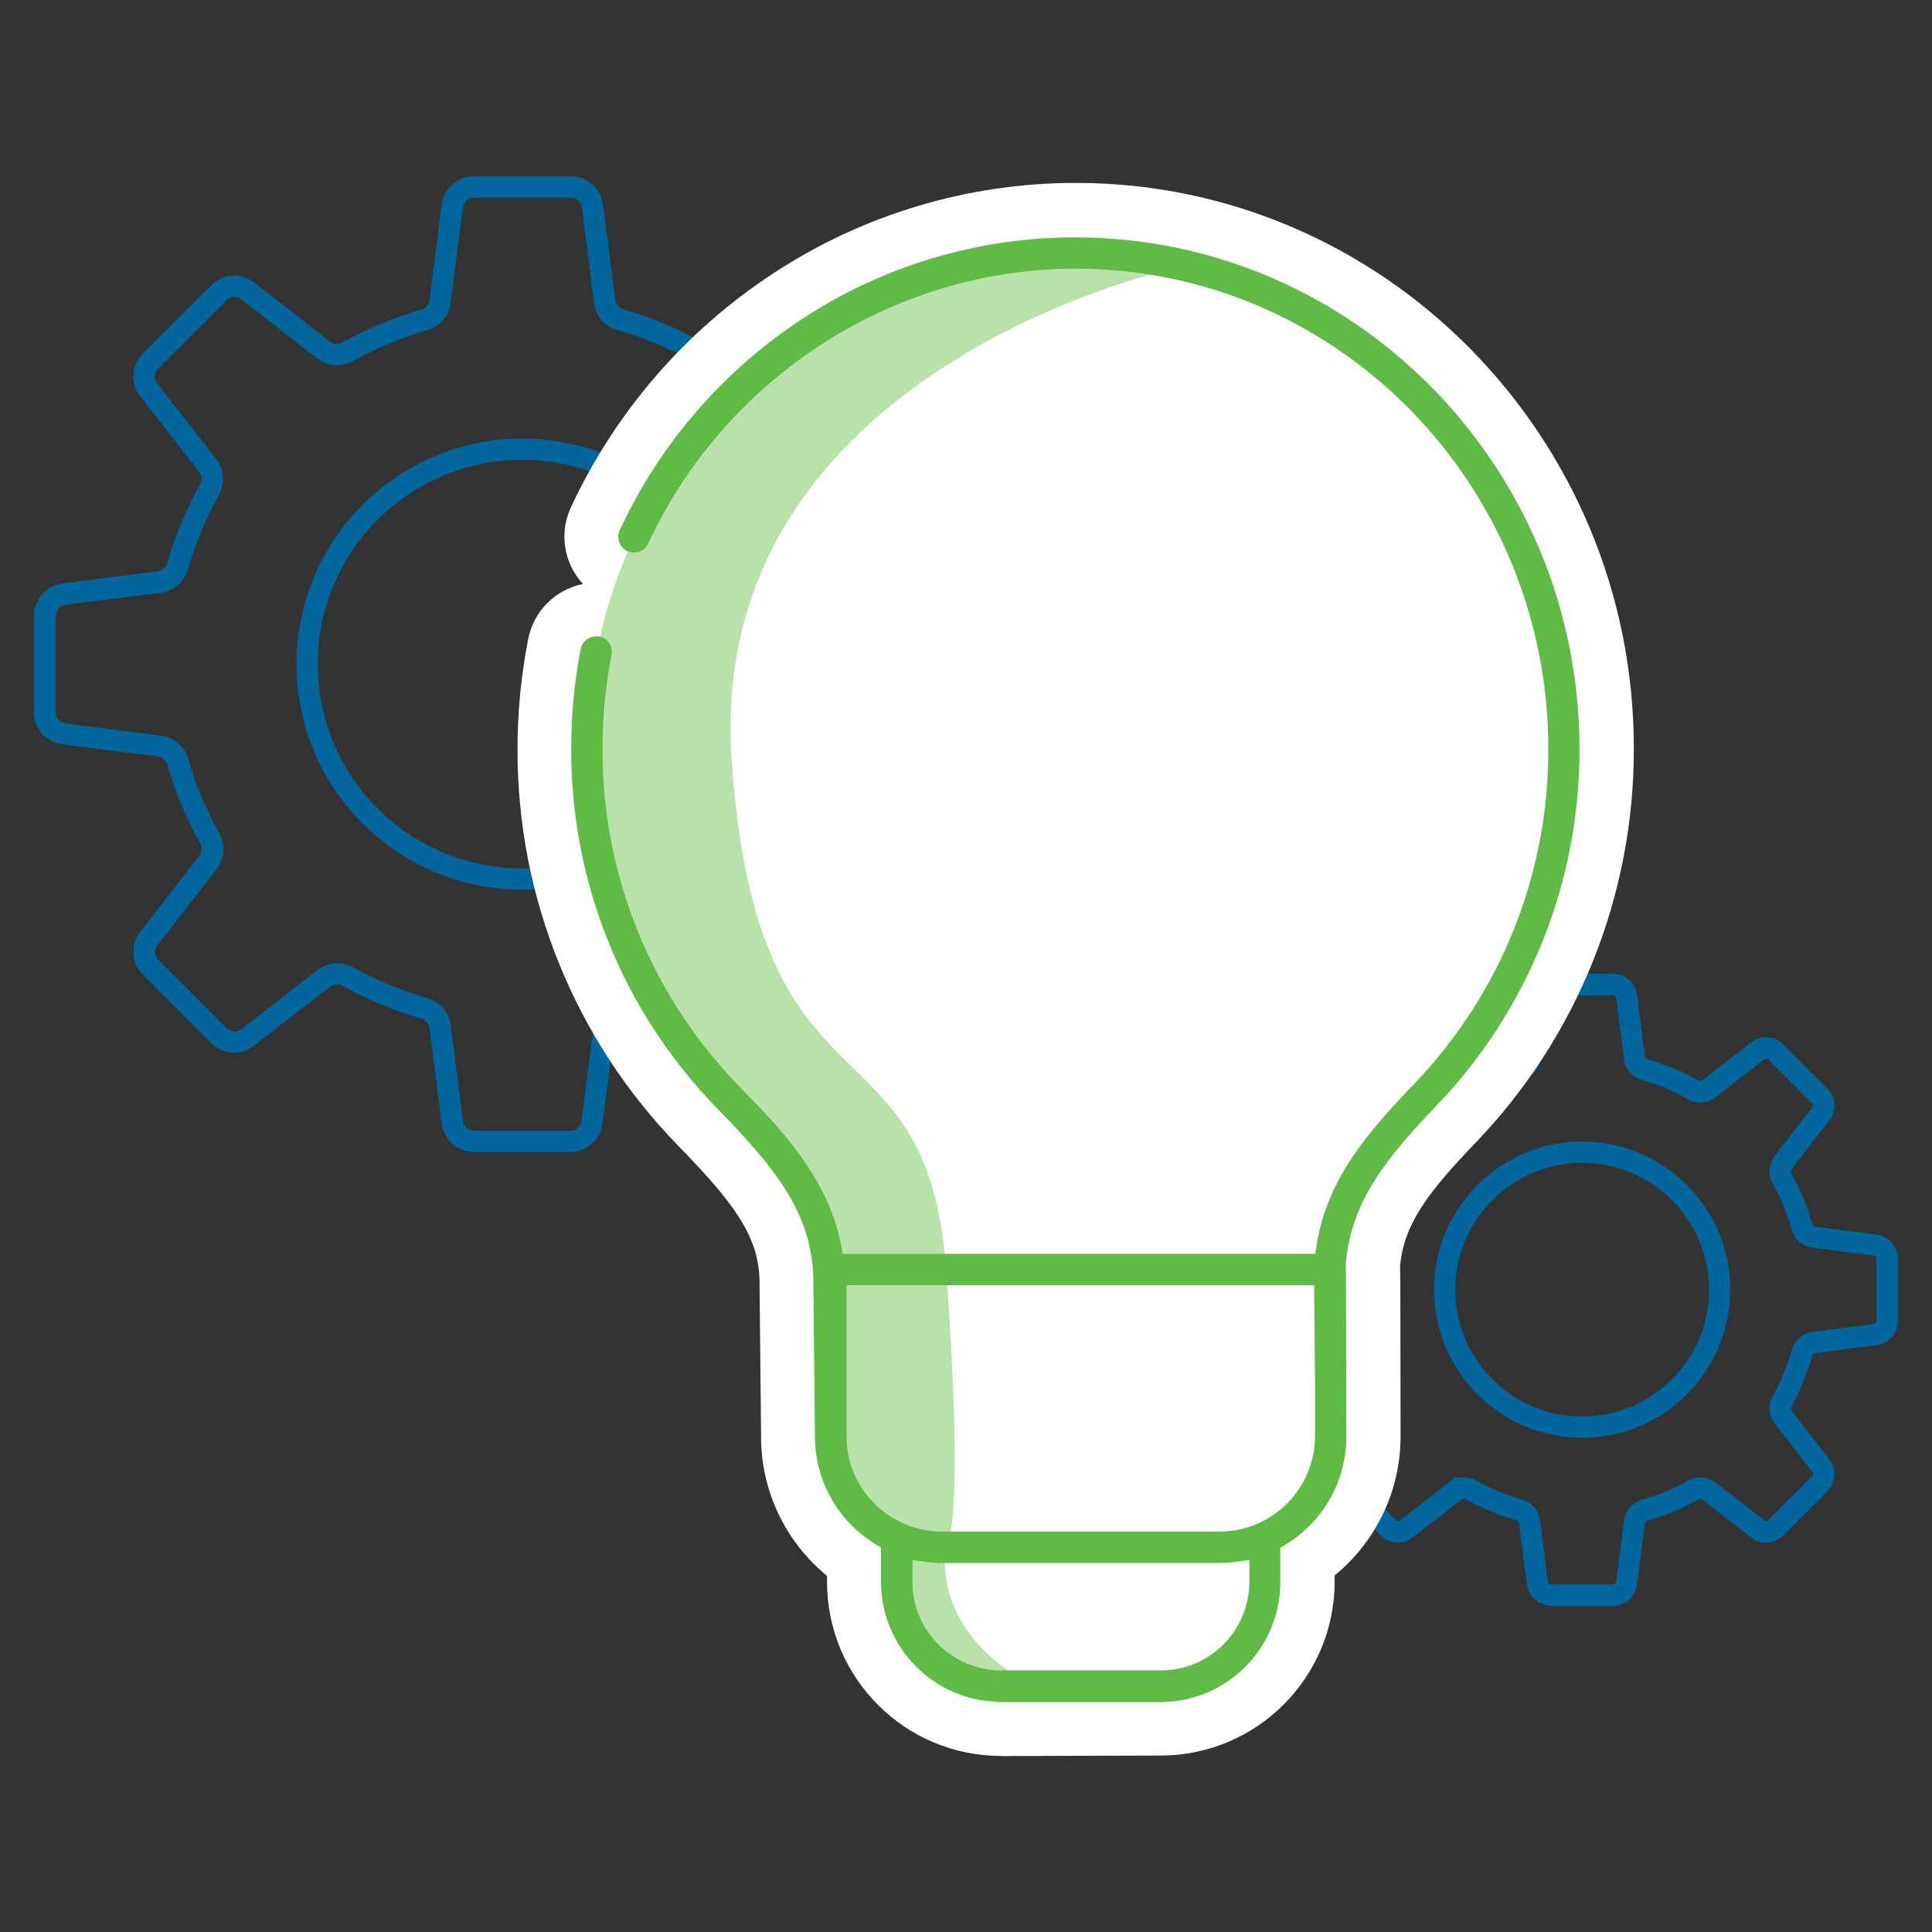 <?xml version="1.0" encoding="UTF-8"?><svg id="Layer_1" xmlns="http://www.w3.org/2000/svg" viewBox="0 0 150 150"><rect x="0" y="0" width="150" height="150" fill="#333333" stroke="none"/><defs><style>.cls-1{fill:#fff;}.cls-2{fill:#00669b;}.cls-3{fill:#b9e2aa;}.cls-4{fill:#60bb46;stroke:#60bb46;stroke-miterlimit:10;stroke-width:.5px;}</style></defs><path class="cls-2" d="M36.77,89.44c-1.27-.02-2.33-.98-2.48-2.23l-.94-7.4c-.04-.34-.28-.62-.61-.72-2.14-.61-4.21-1.47-6.15-2.56-.13-.07-.28-.11-.43-.11h-.01c-.19,0-.38,.07-.54,.19l-5.89,4.57c-.99,.8-2.42,.72-3.32-.2l-5.33-5.34c-.89-.9-.96-2.32-.17-3.31l4.57-5.89c.21-.27,.24-.64,.08-.94-1.08-1.94-1.95-4.01-2.56-6.15-.1-.33-.38-.57-.72-.61l-7.43-.95c-1.24-.16-2.18-1.22-2.2-2.47v-7.55c.02-1.27,.98-2.33,2.22-2.48l7.4-.94c.34-.04,.62-.28,.72-.61,.61-2.14,1.47-4.21,2.56-6.15,.17-.3,.14-.67-.07-.94l-4.58-5.89c-.8-.99-.71-2.42,.21-3.32l5.34-5.33c.9-.89,2.32-.96,3.31-.17l5.88,4.58c.27,.21,.64,.24,.95,.07,1.94-1.08,4.01-1.94,6.15-2.56,.33-.09,.57-.38,.61-.72l.95-7.43c.16-1.24,1.22-2.18,2.47-2.2h7.59c1.27,.03,2.32,.99,2.48,2.22l.94,7.4c.04,.34,.28,.62,.6,.71,2.15,.62,4.21,1.48,6.16,2.56,.3,.17,.67,.14,.94-.07l5.87-4.59c.99-.8,2.42-.72,3.32,.2l5.32,5.35c.89,.9,.96,2.32,.17,3.31l-4.57,5.88c-.22,.27-.25,.64-.08,.93,1.09,1.95,1.95,4.02,2.56,6.16,.09,.33,.37,.57,.71,.61l7.42,.95c1.24,.16,2.19,1.22,2.21,2.47v7.56c-.03,1.27-.99,2.32-2.22,2.48l-7.4,.94c-.34,.04-.62,.28-.72,.61-.61,2.14-1.47,4.21-2.56,6.15-.17,.3-.15,.67,.07,.93l4.58,5.9c.8,.99,.71,2.42-.21,3.32l-5.33,5.33c-.9,.9-2.32,.97-3.31,.18l-5.88-4.57c-.27-.21-.64-.24-.95-.07-1.94,1.08-4.01,1.94-6.15,2.56-.32,.09-.55,.38-.59,.71l-.95,7.43c-.16,1.24-1.22,2.19-2.47,2.21h-7.56Zm-10.62-14.67h.02c.43,0,.85,.11,1.23,.32,1.83,1.02,3.79,1.83,5.8,2.41,.97,.28,1.67,1.1,1.8,2.1l.94,7.41c.05,.44,.42,.77,.85,.78h7.53c.42,0,.78-.33,.83-.76l.95-7.42c.12-.99,.81-1.81,1.77-2.1,2.03-.58,3.98-1.39,5.81-2.41,.89-.49,1.97-.41,2.77,.21l5.89,4.58c.34,.27,.82,.25,1.11-.05l5.34-5.34c.31-.31,.34-.78,.07-1.12l-4.59-5.91c-.63-.79-.71-1.88-.21-2.77,1.02-1.82,1.83-3.78,2.41-5.79,.28-.97,1.1-1.67,2.1-1.8l7.41-.94c.43-.05,.77-.42,.78-.85v-7.53c0-.42-.33-.78-.76-.83l-7.42-.95c-1-.13-1.82-.83-2.09-1.8-.58-2.01-1.39-3.97-2.41-5.8-.5-.88-.42-1.97,.22-2.77l4.57-5.88c.27-.34,.25-.81-.05-1.11l-5.32-5.36c-.3-.31-.78-.34-1.12-.07l-5.89,4.6c-.8,.62-1.89,.7-2.77,.21-1.83-1.02-3.78-1.83-5.8-2.41-.97-.27-1.68-1.09-1.8-2.1l-.94-7.4c-.05-.43-.42-.77-.85-.78h-7.56c-.42,0-.78,.33-.83,.76l-.95,7.43c-.13,.99-.83,1.82-1.8,2.1-2.02,.58-3.97,1.39-5.8,2.41-.88,.49-1.97,.41-2.76-.21l-5.9-4.59c-.34-.27-.81-.25-1.11,.05l-5.35,5.34c-.31,.31-.34,.78-.07,1.12l4.59,5.9c.62,.8,.7,1.88,.21,2.77-1.02,1.83-1.83,3.78-2.41,5.8-.28,.97-1.1,1.67-2.1,1.8l-7.4,.94c-.43,.05-.76,.42-.77,.85v7.53c0,.42,.33,.78,.76,.83l7.42,.95c1,.11,1.83,.82,2.12,1.8,.58,2.02,1.39,3.97,2.41,5.8,.49,.89,.41,1.97-.22,2.77l-4.58,5.9c-.27,.34-.25,.81,.05,1.11l5.33,5.34c.31,.31,.78,.34,1.12,.07l5.91-4.59c.45-.34,.98-.52,1.53-.53h0Z"/><path class="cls-2" d="M40.53,69.07c-9.66,0-17.51-7.86-17.51-17.51s7.86-17.51,17.51-17.51,17.51,7.86,17.51,17.51-7.86,17.51-17.51,17.51Zm0-33.37c-8.74,0-15.86,7.11-15.86,15.86s7.11,15.86,15.86,15.86,15.86-7.11,15.86-15.86-7.11-15.86-15.86-15.86Z"/><path class="cls-2" d="M120.43,124.67c-.97-.01-1.77-.74-1.89-1.68l-.6-4.74c-.01-.1-.08-.18-.18-.21-1.39-.4-2.74-.96-4-1.66,0,0-.02,0-.03-.01h-.1c-.07,0-.11,.02-.16,.05l-3.77,2.93c-.75,.6-1.84,.54-2.52-.16l-3.41-3.41c-.68-.69-.73-1.77-.13-2.51l2.91-3.77c.06-.08,.07-.19,.03-.27-.71-1.27-1.26-2.62-1.66-4.01-.03-.09-.11-.16-.21-.18l-4.75-.6c-.94-.12-1.66-.93-1.67-1.88v-4.84c.01-.97,.74-1.77,1.68-1.89l4.74-.6c.1-.01,.18-.08,.21-.18,.4-1.39,.96-2.74,1.66-4,.05-.09,.04-.2-.02-.28l-2.93-3.77c-.6-.75-.54-1.84,.16-2.52l3.41-3.41c.69-.68,1.77-.73,2.51-.13l3.76,2.92c.08,.06,.19,.07,.27,.02,1.27-.7,2.61-1.26,4-1.66,.09-.03,.16-.11,.18-.21l.6-4.75c.12-.94,.93-1.66,1.87-1.67h4.83c.97,.02,1.77,.74,1.89,1.69l.6,4.74c.01,.1,.08,.18,.18,.21,1.39,.4,2.74,.95,4,1.66,.09,.05,.2,.04,.28-.02l3.77-2.93c.75-.61,1.84-.54,2.52,.16l3.41,3.41c.68,.69,.74,1.77,.13,2.52l-2.92,3.76c-.06,.08-.07,.19-.02,.27,.7,1.26,1.26,2.61,1.66,4,.03,.1,.11,.16,.2,.18l4.76,.61c.94,.12,1.66,.92,1.67,1.87v4.84c-.01,.96-.74,1.77-1.68,1.89l-4.74,.6c-.1,.01-.18,.08-.21,.18-.4,1.39-.96,2.74-1.66,4-.05,.09-.04,.2,.02,.28l2.93,3.78c.6,.75,.54,1.84-.16,2.52l-3.41,3.41c-.68,.68-1.76,.74-2.51,.13l-3.76-2.92c-.08-.06-.19-.07-.28-.02-1.26,.7-2.61,1.26-4,1.66-.09,.03-.16,.11-.18,.21l-.61,4.75c-.12,.94-.92,1.66-1.87,1.67h-4.84Zm-6.79-9.98c.32,0,.63,.08,.91,.23,1.17,.65,2.39,1.16,3.66,1.52,.73,.21,1.27,.83,1.36,1.59l.6,4.75c.02,.13,.13,.23,.26,.23h4.81c.11,0,.22-.1,.24-.22l.61-4.75c.1-.75,.63-1.38,1.36-1.59,1.27-.36,2.5-.87,3.65-1.51,.67-.37,1.49-.31,2.1,.16l3.77,2.93c.1,.08,.23,.07,.31,0l3.41-3.41c.09-.09,.1-.22,.03-.32l-2.94-3.78c-.47-.6-.54-1.43-.16-2.1,.64-1.15,1.15-2.38,1.51-3.65,.21-.73,.83-1.27,1.59-1.37l4.74-.6c.13-.02,.23-.13,.23-.26v-4.82c0-.12-.1-.22-.22-.24l-4.75-.61c-.76-.09-1.38-.63-1.59-1.36-.36-1.27-.87-2.49-1.51-3.65-.37-.67-.31-1.49,.15-2.1l2.93-3.77c.08-.1,.08-.23,0-.31l-3.41-3.41c-.09-.09-.22-.1-.31-.02l-3.78,2.94c-.61,.47-1.43,.53-2.1,.16-1.15-.64-2.38-1.15-3.65-1.51-.73-.21-1.27-.83-1.36-1.59l-.6-4.74c-.02-.13-.13-.23-.26-.24h-4.8c-.12,0-.23,.1-.24,.23l-.6,4.75c-.1,.75-.63,1.38-1.36,1.59-1.28,.36-2.51,.87-3.66,1.51-.66,.37-1.49,.31-2.1-.16l-3.77-2.93c-.1-.08-.23-.08-.32,0l-3.41,3.42c-.09,.09-.1,.22-.02,.32l2.94,3.78c.47,.61,.53,1.43,.16,2.1-.64,1.15-1.15,2.38-1.51,3.64-.21,.73-.83,1.27-1.59,1.36l-4.74,.6c-.13,.02-.23,.13-.23,.26v4.81c0,.12,.1,.23,.22,.24l4.74,.6c.75,.1,1.38,.63,1.59,1.36,.36,1.27,.87,2.5,1.51,3.66,.38,.67,.31,1.49-.16,2.1l-2.92,3.78c-.08,.11-.08,.24,0,.32l3.41,3.41c.09,.09,.23,.1,.32,.03l3.78-2.94c.11-.08,.22-.15,.34-.21v-.19h.83Z"/><path class="cls-2" d="M122.84,111.63c-6.34,0-11.5-5.16-11.5-11.5s5.16-11.5,11.5-11.5,11.5,5.16,11.5,11.5-5.16,11.5-11.5,11.5Zm0-21.35c-5.43,0-9.85,4.42-9.85,9.85s4.42,9.85,9.85,9.85,9.85-4.42,9.85-9.85-4.42-9.85-9.85-9.85Z"/><polygon class="cls-1" points="44.88 55.8 50.01 39.69 62.46 25.78 82.24 19.55 106.41 27.24 115.93 38.96 122.16 57.27 117.76 75.21 105.31 91.33 102.75 101.95 102.75 113.3 100.18 117.33 97.62 119.53 97.62 125.02 93.23 130.51 73.08 130.15 69.42 121.36 65.03 114.76 63.93 110.37 64.66 100.85 63.2 92.06 59.17 87.3 51.11 77.41 46.35 67.16 44.88 55.8"/><path class="cls-1" d="M77.71,136.33c-7.45,0-13.49-6.05-13.5-13.5v-.48c-3.25-2.66-5.14-6.64-5.12-10.84,0,0-.12-11.88-.12-11.92,0-3.55-1.95-6.15-6.32-10.64-8.04-8.25-12.51-19.31-12.47-30.83,0-2.86,.28-5.7,.83-8.51,.42-2.15,2.1-3.84,4.25-4.27-.49-.53-.86-1.15-1.11-1.82-.49-1.35-.43-2.84,.18-4.14,3.44-7.39,8.87-13.67,15.68-18.14,6.98-4.59,15.16-7.04,23.51-7.04,23.89,0,43.33,19.69,43.33,43.89,.03,11.39-4.35,22.35-12.23,30.57-3.76,3.92-5.62,6.38-5.92,9.63,.03,1.15,.03,4.18,.04,13.18,.02,4.2-1.87,8.19-5.12,10.85v.48c0,7.45-6.05,13.49-13.5,13.5l-12.42,.04Zm-7.8-24.84c0,1.78,1.44,3.21,3.22,3.22h21.57c1.77,0,3.21-1.44,3.21-3.22v-4.16l-.03-3.35h-27.96v7.51Zm28.82-18.35c1.51-4.81,4.67-8.41,8.06-11.95,5.94-6.21,9.24-14.47,9.21-23.07,0-18.24-14.58-33.08-32.51-33.08-12.49,0-24.01,7.42-29.4,18.92-.73,1.56-2.16,2.68-3.85,3.02,1.18,1.26,1.68,3.01,1.36,4.7-.41,2.12-.61,4.28-.61,6.45-.03,8.69,3.34,17.05,9.41,23.28,2.96,3.05,6.55,6.73,8.31,11.76l30.02-.02Z"/><path class="cls-3" d="M91.01,20.88s-36.23,7.87-34.21,38.02c1.95,29.08,15.21,19.3,16.67,39.77,1.47,20.47,0,21.35,0,21.35,0,0-1.47,6.14,6.14,10.53l-3.48,.62-4.31-2.72-2.48-4.09,.67-4.78-4.31-3.63-1.76-5.57,.17-13.73-3.41-6.81-9.76-10.9-5.22-13.4-.83-9.73,1.5-5.03s1.82-18.17,22.48-27.7l18.85-3.86,3.31,1.67Z"/><path class="cls-4" d="M77.71,131.88c-5,0-9.05-4.06-9.06-9.05v-2.82l-.51-.31c-2.87-1.73-4.63-4.85-4.62-8.2l-.12-11.92c0-5.52-3.14-9.17-7.58-13.74-7.23-7.42-11.26-17.38-11.22-27.74,0-2.57,.24-5.14,.73-7.66,.09-.46,.48-.78,.95-.79,.06,0,.13,0,.19,0,.52,.1,.87,.61,.76,1.14-.46,2.4-.7,4.84-.7,7.29-.05,9.86,3.78,19.34,10.66,26.41,3.23,3.31,6.88,7.07,7.87,12.25l.17,.86h37.1l.14-.89c.79-5.04,3.88-8.61,7.54-12.42,6.74-7.04,10.49-16.41,10.45-26.16,0-20.7-16.56-37.52-36.95-37.52-14.21,0-27.33,8.43-33.41,21.48-.16,.34-.5,.56-.88,.56-.14,0-.28-.03-.41-.09-.48-.23-.69-.8-.47-1.29,3.08-6.64,7.96-12.28,14.08-16.3,6.26-4.11,13.58-6.3,21.07-6.29,21.45,0,38.89,17.7,38.89,39.46,.03,10.24-3.91,20.09-10.99,27.49-3.67,3.83-6.74,7.41-7.15,12.45v.22c.02,.87,.03,8.53,.04,13.22,.01,3.36-1.74,6.47-4.62,8.2l-.51,.31v2.82c0,5-4.06,9.05-9.05,9.05h-12.4Zm-7.12-9.06c0,3.93,3.19,7.11,7.12,7.12h12.42c3.93,0,7.11-3.19,7.12-7.12v-1.99l-1.2,.17c-.44,.06-.89,.09-1.34,.1h-21.58c-.45,0-.89-.03-1.34-.1l-1.2-.17v1.99Zm-5.12-11.32c0,4.23,3.43,7.65,7.66,7.66h21.57c4.22-.01,7.64-3.44,7.65-7.66v-4.18l-.07-7.79h-36.8v11.97Z"/></svg>